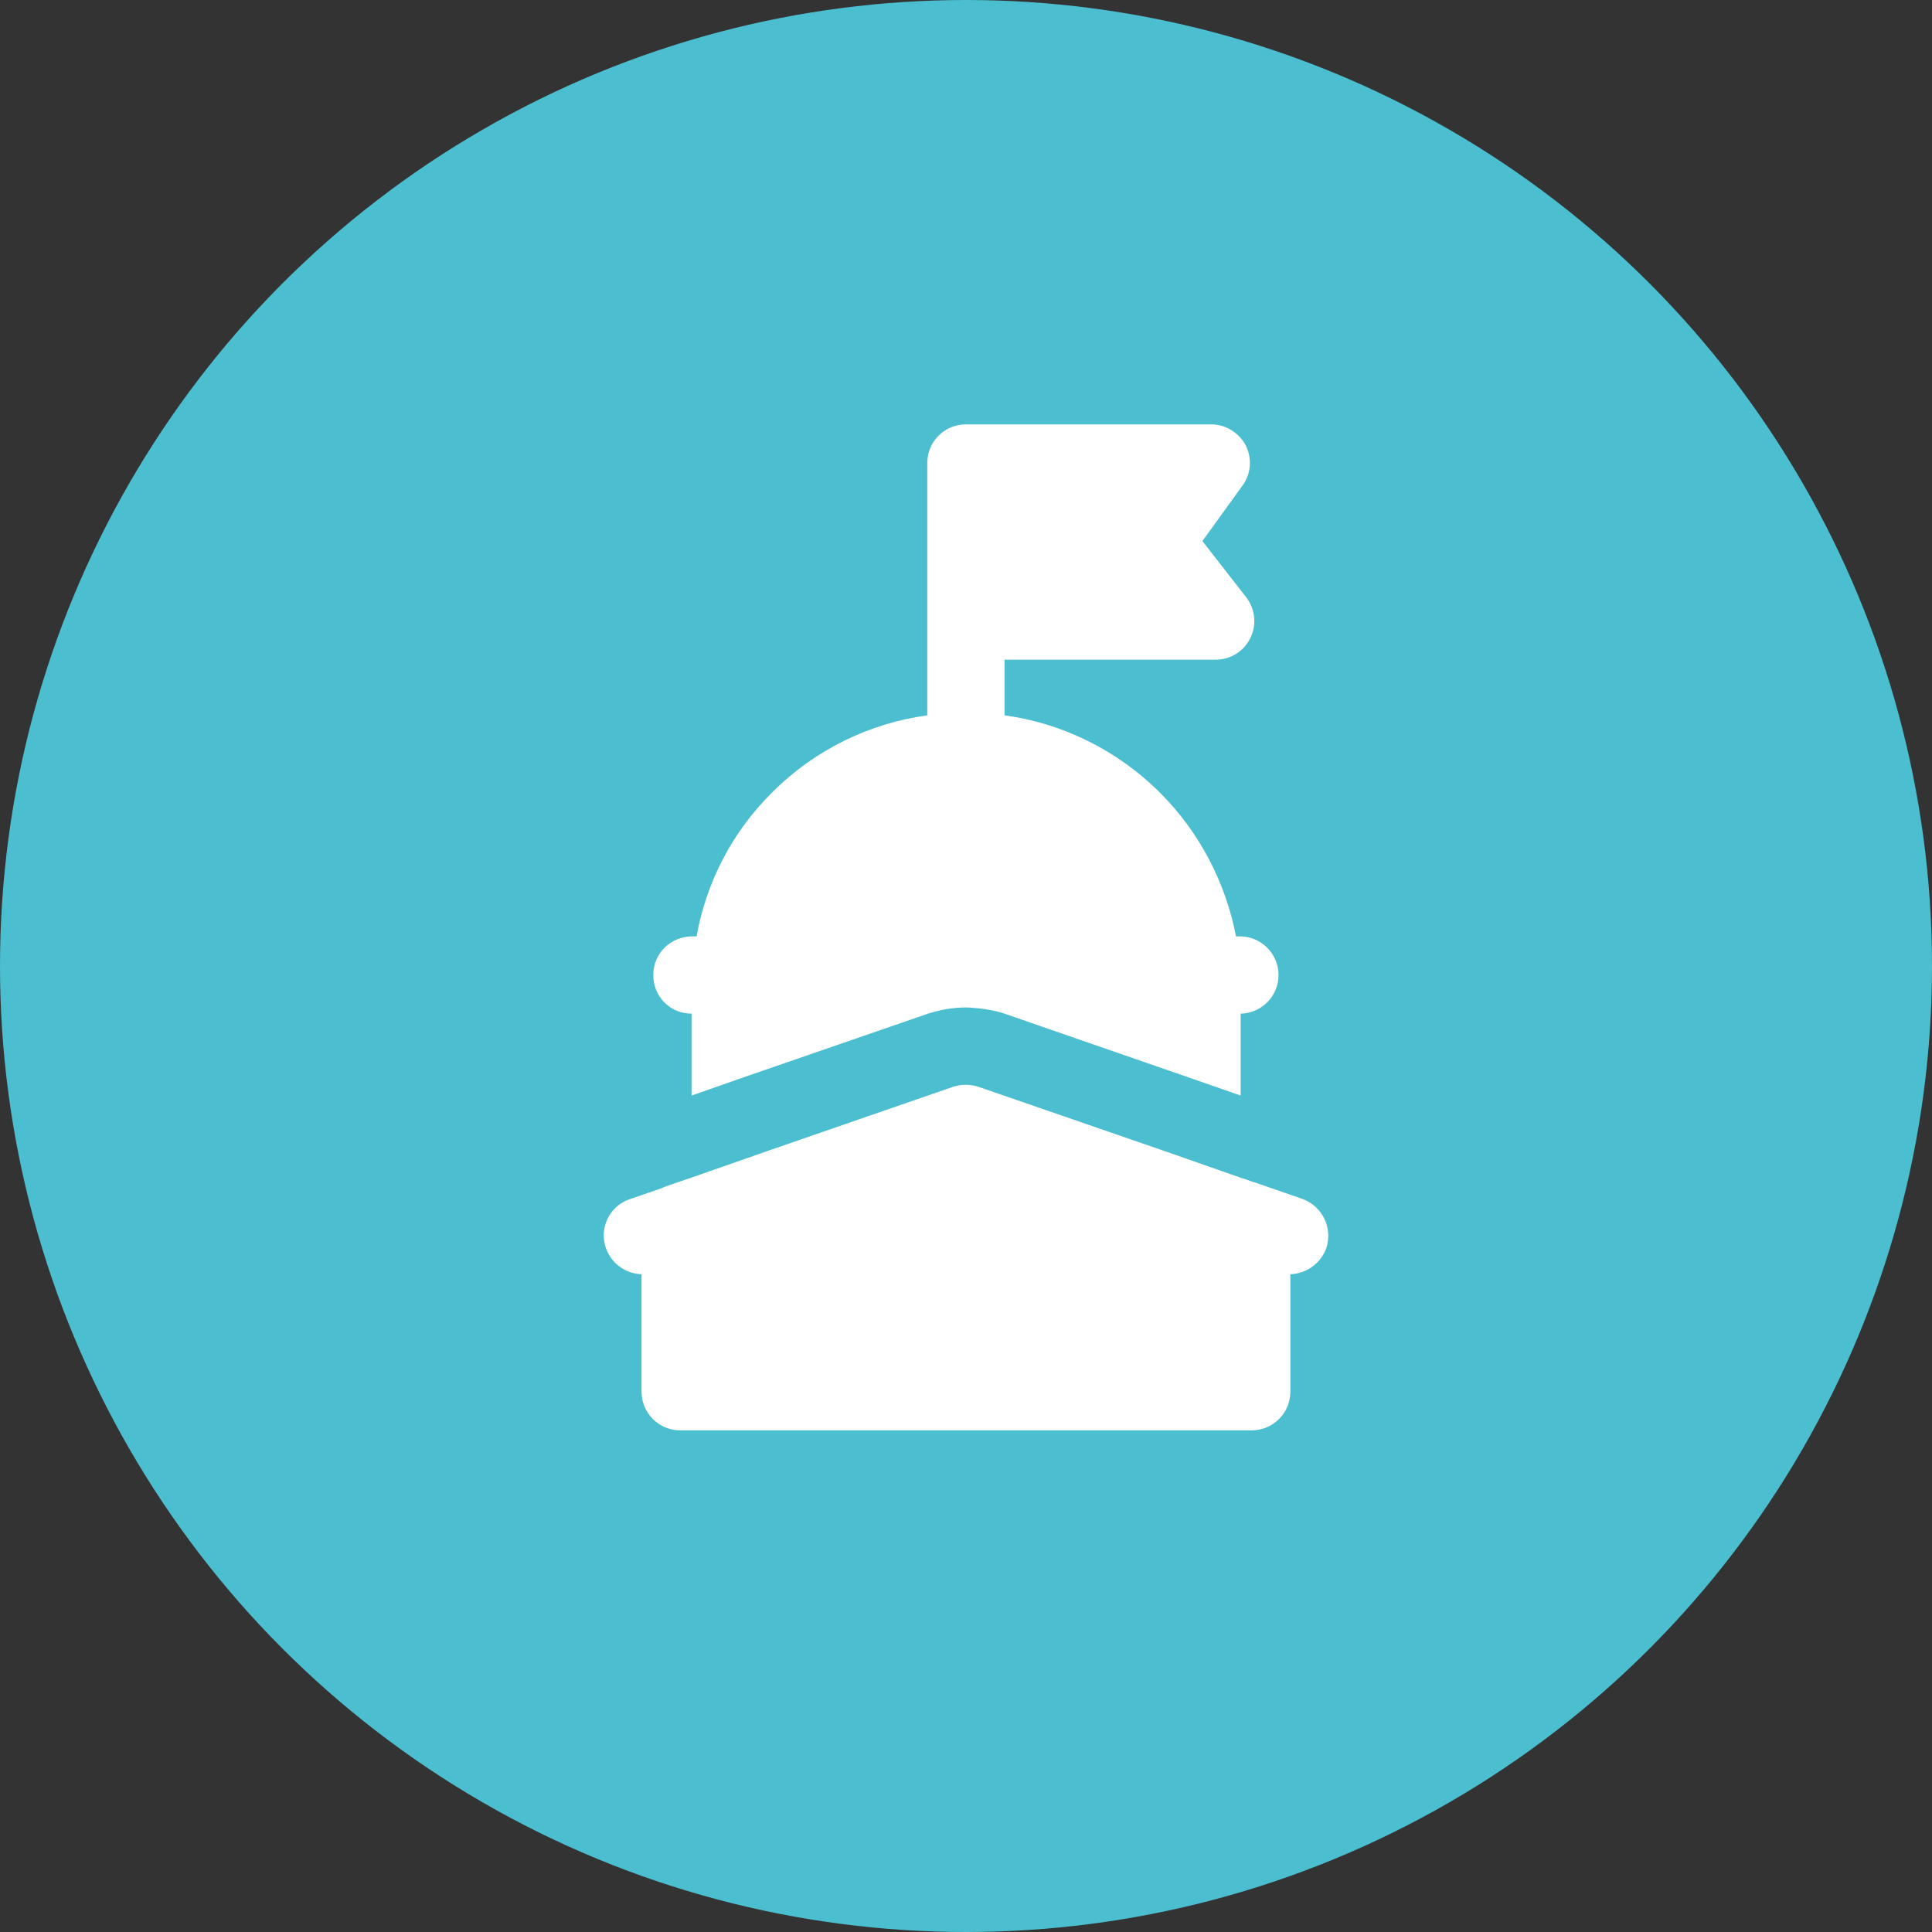 <?xml version="1.0" encoding="UTF-8"?><svg id="a" xmlns="http://www.w3.org/2000/svg" viewBox="0 0 50 50"><rect x="0" y="0" width="50" height="50" fill="#333333" stroke="none"/><circle id="b" cx="25" cy="25" r="25" style="fill:#4bbecf;"/><g><path id="c" d="M34.324,32.307c-.146,.391-.513,.655-.93,.67v3.04c0,.552-.448,1-1,1h-14.791c-.552,0-1-.448-1-1v-3.04c-.415-.013-.78-.279-.92-.67-.185-.513,.081-1.079,.594-1.265l.016-.005,.84-.29,.02-.01c.04-.02,.08-.03,.12-.05l.62-.21,2-.7,4.77-1.65c.214-.07,.446-.07,.66,0l4.78,1.65,2,.7,.62,.21,.98,.34c.521,.187,.796,.756,.62,1.28h.001Z" style="fill:#fff;"/><path d="M33.088,25.233c0,.55-.44,.99-.98,1v2.12l-1.35-.47-4.82-1.67c-.31-.09-.63-.13-.94-.14-.34,0-.67,.06-.98,.16l-4.78,1.65-1.34,.47v-2.12c-.56,0-1-.45-.99-1.01,0-.55,.45-.99,1.01-.99h.11c.25-1.41,.93-2.71,1.95-3.72,1.13-1.13,2.55-1.8,4.02-2v-6.53c0-.55,.44-1,1-1h6.35c.37,0,.71,.21,.89,.54,.17,.34,.14,.74-.08,1.04l-1.04,1.44,1.13,1.45c.24,.31,.28,.72,.11,1.06-.17,.35-.52,.56-.9,.56h-5.46v1.44c1.47,.2,2.9,.88,4.03,2.01,1.01,1.01,1.69,2.31,1.96,3.71h.1c.55,0,1,.45,1,1Z" style="fill:#fff;"/></g></svg>